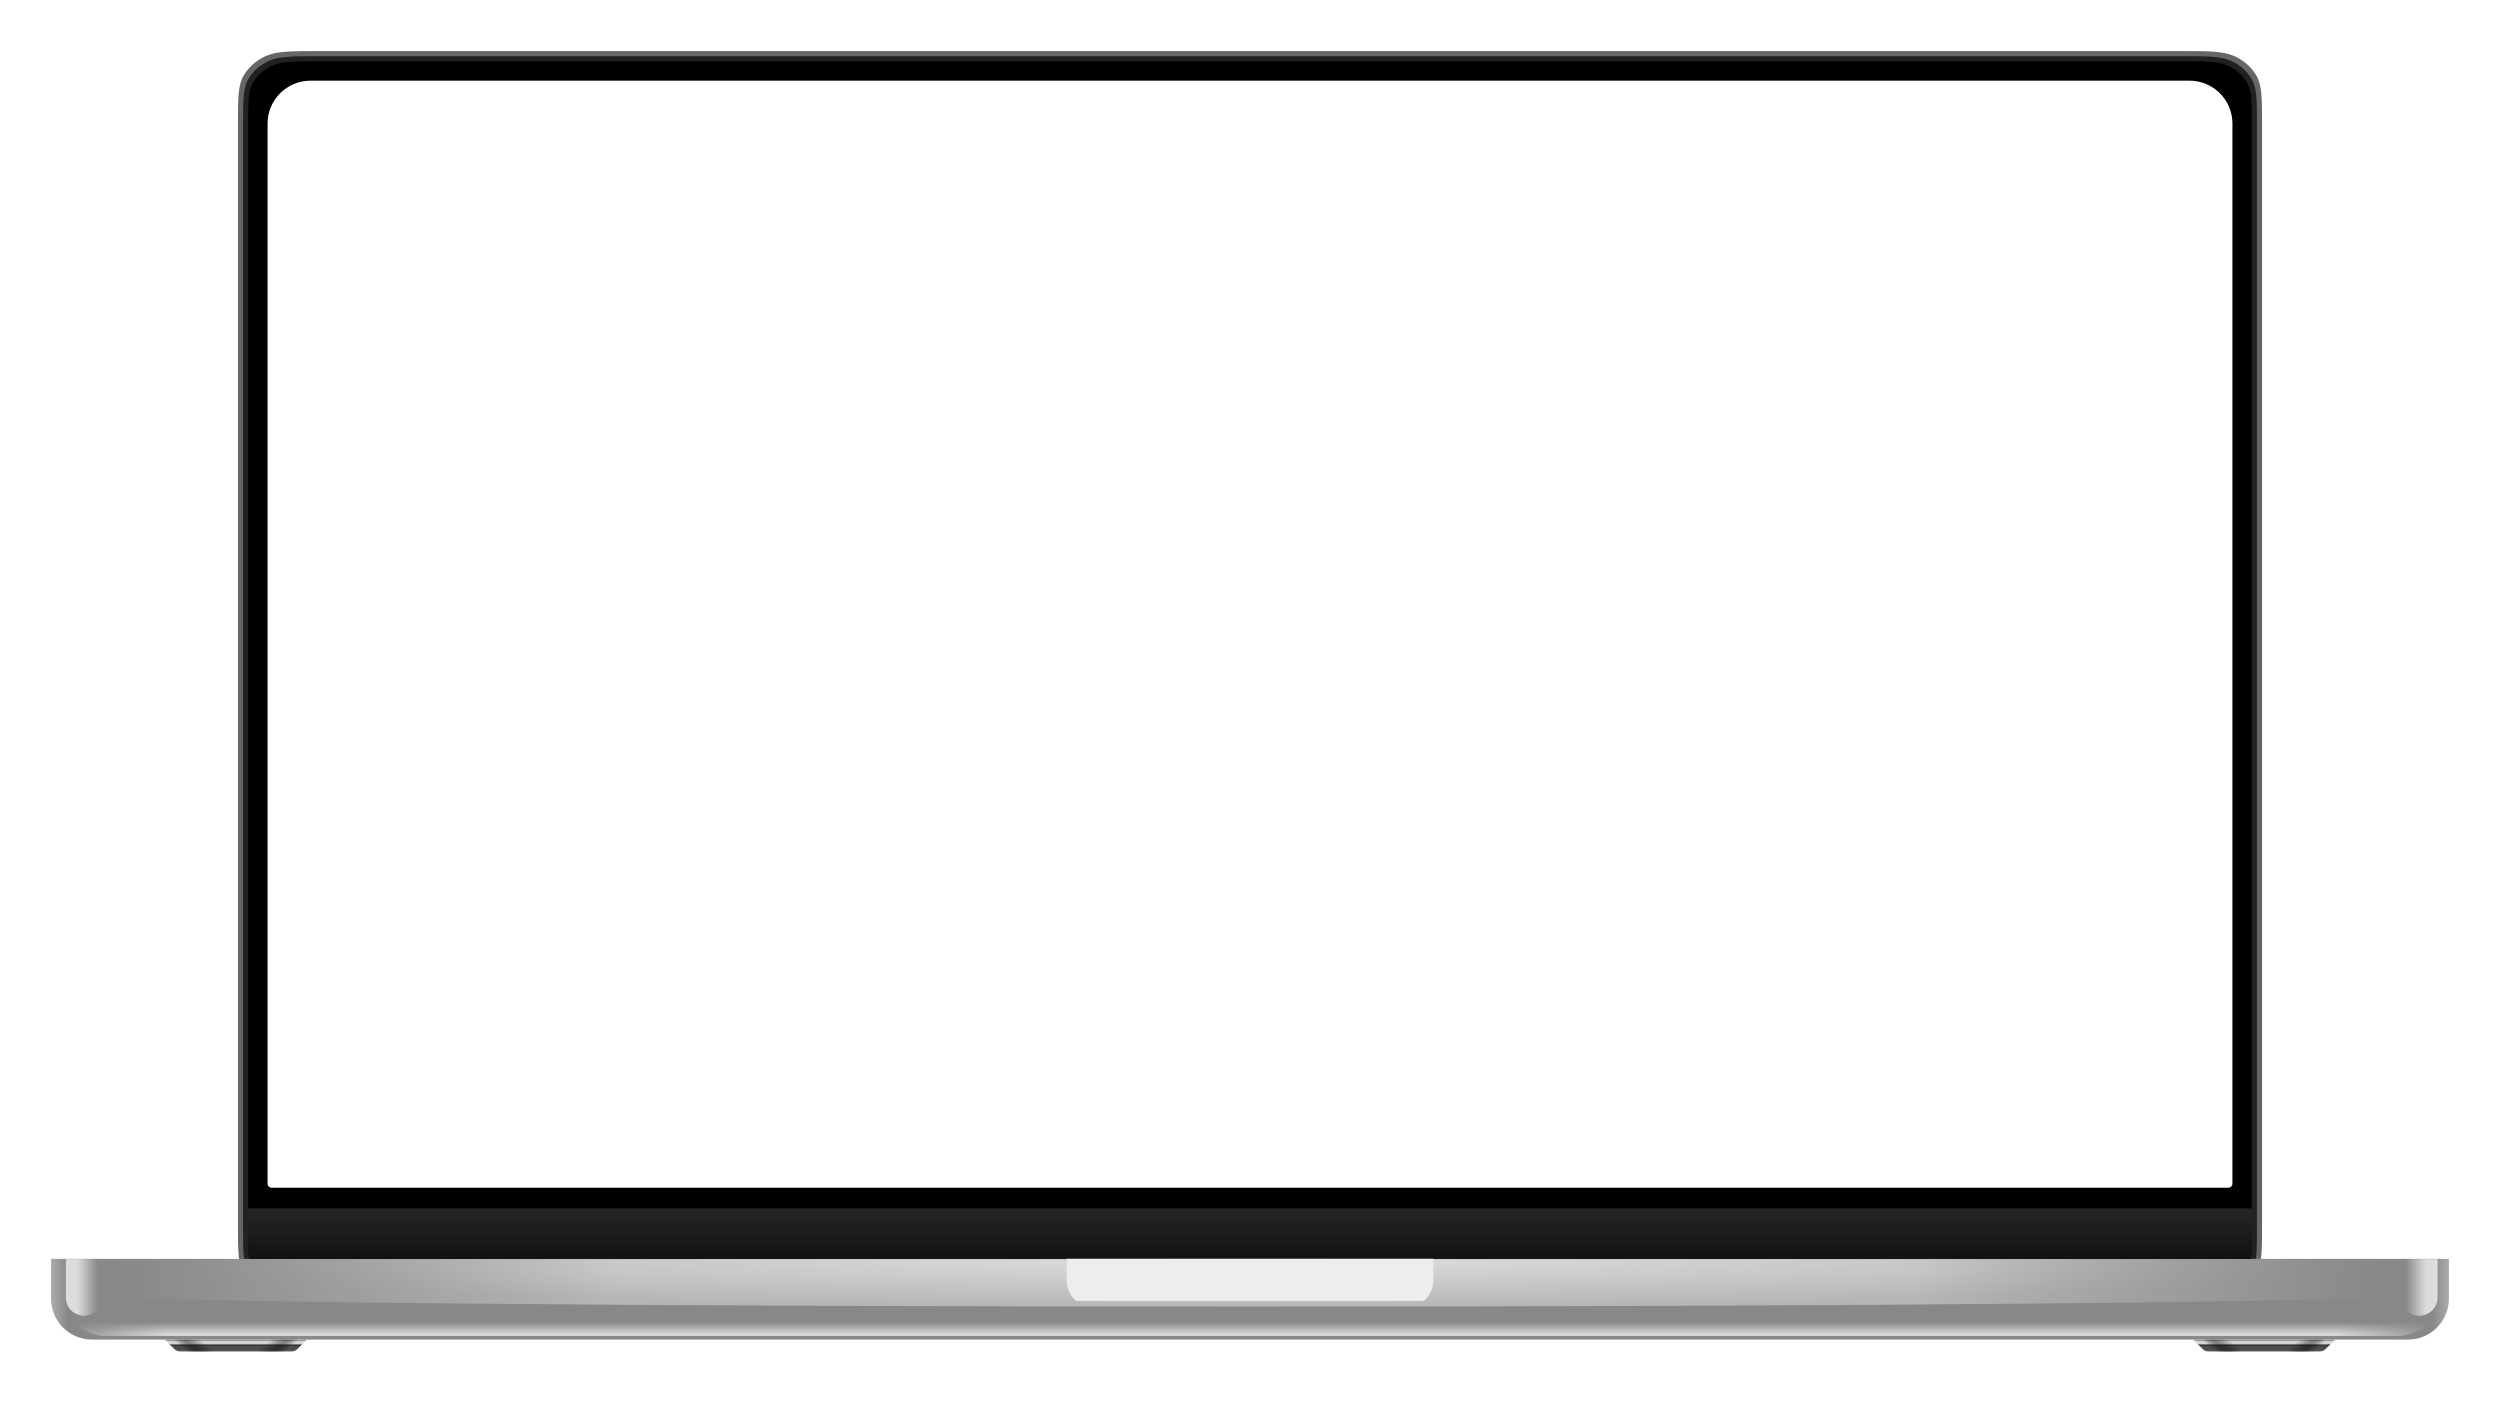 <?xml version="1.0" encoding="UTF-8"?> <svg xmlns="http://www.w3.org/2000/svg" width="2448" height="1374" viewBox="0 0 2448 1374" fill="none"><g filter="url(#filter0_d_352_1283)"><g filter="url(#filter1_i_352_1283)"><path d="M233 91.311C233 66.087 233 53.475 238.638 43.875C243.389 35.785 250.847 29.189 259.994 24.987C270.848 20 285.107 20 313.627 20H2134.37C2162.89 20 2177.15 20 2188.01 24.987C2197.15 29.189 2204.61 35.785 2209.36 43.875C2215 53.475 2215 66.087 2215 91.311V1169.69C2215 1194.91 2215 1207.53 2209.36 1217.13C2204.61 1225.21 2197.15 1231.81 2188.01 1236.01C2177.15 1241 2162.89 1241 2134.37 1241H313.626C285.107 1241 270.848 1241 259.994 1236.01C250.847 1231.81 243.389 1225.21 238.638 1217.13C233 1207.53 233 1194.91 233 1169.69V91.311Z" fill="#666666"></path></g><g filter="url(#filter2_i_352_1283)"><path d="M238 91.523C238 67.993 238 56.227 243.262 47.272C247.697 39.725 254.657 33.572 263.194 29.652C273.325 25 286.634 25 313.252 25H2134.75C2161.37 25 2174.68 25 2184.81 29.652C2193.34 33.572 2200.3 39.725 2204.74 47.272C2210 56.227 2210 67.993 2210 91.523V1171.48C2210 1195.01 2210 1206.77 2204.74 1215.73C2200.3 1223.27 2193.34 1229.43 2184.81 1233.35C2174.68 1238 2161.37 1238 2134.75 1238H313.252C286.634 1238 273.325 1238 263.194 1233.35C254.657 1229.43 247.697 1223.27 243.262 1215.73C238 1206.77 238 1195.01 238 1171.48V91.523Z" fill="#212121"></path></g><path d="M243 91.715C243 69.885 243 58.97 247.886 50.662C252.004 43.661 258.468 37.952 266.395 34.316C275.802 30 288.16 30 312.877 30H2135.12C2159.84 30 2172.2 30 2181.61 34.316C2189.53 37.952 2196 43.661 2200.11 50.662C2205 58.97 2205 69.885 2205 91.715V1173.29C2205 1195.12 2205 1206.03 2200.11 1214.34C2196 1221.34 2189.53 1227.05 2181.61 1230.68C2172.2 1235 2159.84 1235 2135.12 1235H312.878C288.16 1235 275.802 1235 266.395 1230.68C258.468 1227.05 252.004 1221.34 247.886 1214.34C243 1206.03 243 1195.12 243 1173.29V91.715Z" fill="black"></path><path d="M262 91C262 67.804 280.804 49 304 49H2144C2167.2 49 2186 67.804 2186 91V1129C2186 1131.21 2184.21 1133 2182 1133H266C263.791 1133 262 1131.21 262 1129V91Z" fill="white"></path><mask id="mask0_352_1283" style="mask-type:alpha" maskUnits="userSpaceOnUse" x="242" y="1153" width="1964" height="82"><path d="M242.605 1153.13H2205.39V1165.05C2205.39 1189.78 2205.39 1202.14 2200.51 1211.55C2196.39 1219.48 2189.92 1225.95 2181.99 1230.07C2172.58 1234.95 2160.22 1234.95 2135.49 1234.95H312.511C287.784 1234.95 275.42 1234.95 266.009 1230.07C258.079 1225.95 251.613 1219.48 247.493 1211.55C242.605 1202.14 242.605 1189.78 242.605 1165.05V1153.13Z" fill="black"></path></mask><g mask="url(#mask0_352_1283)"><path d="M242.605 1154.24C242.605 1153.62 243.103 1153.13 243.718 1153.13H2204.28C2204.9 1153.13 2205.39 1153.62 2205.39 1154.24V1200.72C2205.39 1201.33 2204.9 1201.83 2204.28 1201.83H243.718C243.103 1201.83 242.605 1201.33 242.605 1200.72V1154.24Z" fill="url(#paint0_linear_352_1283)"></path></g><path d="M50 1202.67H2398V1241.63C2398 1263.77 2380.06 1281.71 2357.92 1281.71H90.08C67.944 1281.71 50 1263.77 50 1241.63V1202.67Z" fill="url(#paint1_linear_352_1283)"></path><mask id="mask1_352_1283" style="mask-type:alpha" maskUnits="userSpaceOnUse" x="63" y="1202" width="2325" height="77"><path d="M63.36 1202.67H2387.98V1238.34C2387.98 1260.45 2370.05 1278.37 2347.94 1278.37H103.399C81.286 1278.37 63.36 1260.45 63.36 1238.34V1202.67Z" fill="url(#paint2_linear_352_1283)" fill-opacity="0.8"></path></mask><g mask="url(#mask1_352_1283)"><g filter="url(#filter3_f_352_1283)"><path d="M63.36 1202.67H2387.98V1238.34C2387.98 1260.45 2370.05 1278.37 2347.94 1278.37H103.399C81.286 1278.37 63.36 1260.45 63.36 1238.34V1202.67Z" fill="url(#paint3_linear_352_1283)"></path></g></g><mask id="mask2_352_1283" style="mask-type:alpha" maskUnits="userSpaceOnUse" x="58" y="1202" width="48" height="68"><rect width="46.76" height="66.799" transform="matrix(-1 0 0 1 105.666 1202.67)" fill="#C4C4C4"></rect></mask><g mask="url(#mask2_352_1283)"><g filter="url(#filter4_f_352_1283)"><path d="M100.099 1191.54H64.473V1240.52C64.473 1250.36 72.448 1258.33 82.286 1258.33V1258.33C92.124 1258.33 100.099 1250.36 100.099 1240.52V1191.54Z" fill="url(#paint4_linear_352_1283)" fill-opacity="0.7"></path></g></g><mask id="mask3_352_1283" style="mask-type:alpha" maskUnits="userSpaceOnUse" x="2345" y="1202" width="48" height="68"><rect x="2345.67" y="1202.67" width="46.76" height="66.799" fill="#C4C4C4"></rect></mask><g mask="url(#mask3_352_1283)"><g filter="url(#filter5_f_352_1283)"><path d="M2351.24 1191.54H2386.87V1240.52C2386.87 1250.36 2378.89 1258.33 2369.05 1258.33V1258.33C2359.22 1258.33 2351.24 1250.36 2351.24 1240.52V1191.54Z" fill="url(#paint5_linear_352_1283)" fill-opacity="0.7"></path></g></g><mask id="mask4_352_1283" style="mask-type:alpha" maskUnits="userSpaceOnUse" x="61" y="1202" width="2326" height="78"><path opacity="0.8" d="M61.69 1202.67H2386.31V1239.45C2386.31 1261.56 2368.38 1279.49 2346.27 1279.49H101.729C79.616 1279.49 61.69 1261.56 61.69 1239.45V1202.67Z" fill="url(#paint6_radial_352_1283)"></path></mask><g mask="url(#mask4_352_1283)"><g opacity="0.9" filter="url(#filter6_f_352_1283)"><path d="M2332.87 1238.81C2332.87 1244.67 1836.41 1249.42 1224 1249.42C611.587 1249.42 115.129 1244.67 115.129 1238.81C115.129 1234.26 115.129 1202.67 115.129 1202.67H2332.87C2332.87 1202.67 2332.87 1232.96 2332.87 1238.81Z" fill="url(#paint7_linear_352_1283)"></path></g></g><mask id="mask5_352_1283" style="mask-type:alpha" maskUnits="userSpaceOnUse" x="1044" y="1202" width="360" height="42"><path d="M1044.2 1202.67H1403.8V1243.86H1044.2V1202.67Z" fill="#C4C4C4"></path></mask><g mask="url(#mask5_352_1283)"><g filter="url(#filter7_ii_352_1283)"><path d="M1044.2 1189.87C1044.2 1178.92 1044.2 1173.45 1045.69 1169.03C1048.52 1160.67 1055.08 1154.11 1063.45 1151.28C1067.86 1149.79 1073.33 1149.79 1084.28 1149.79H1363.72C1374.67 1149.79 1380.14 1149.79 1384.55 1151.28C1392.92 1154.11 1399.48 1160.67 1402.31 1169.03C1403.8 1173.45 1403.8 1178.92 1403.8 1189.87C1403.8 1200.81 1403.8 1206.28 1402.31 1210.7C1399.48 1219.06 1392.92 1225.62 1384.55 1228.45C1380.14 1229.95 1374.67 1229.95 1363.72 1229.95H1084.28C1073.33 1229.95 1067.86 1229.95 1063.45 1228.45C1055.08 1225.62 1048.52 1219.06 1045.69 1210.7C1044.2 1206.28 1044.2 1200.81 1044.2 1189.87Z" fill="#ECEDEF"></path></g></g><g filter="url(#filter8_ii_352_1283)"><path d="M2147.85 1282.06C2147.72 1281.93 2147.81 1281.71 2147.99 1281.71H2286.18C2286.36 1281.71 2286.45 1281.93 2286.32 1282.06L2277.16 1291.1C2275.66 1292.58 2273.64 1293.4 2271.54 1293.4H2162.63C2160.53 1293.4 2158.51 1292.58 2157.01 1291.1L2147.85 1282.06Z" fill="url(#paint8_linear_352_1283)"></path></g><path d="M2155.3 1281.71H2184.98L2195.38 1293.4H2168.66L2155.3 1281.71Z" fill="url(#paint9_linear_352_1283)" fill-opacity="0.4"></path><path d="M2278.87 1281.71H2249.19L2238.79 1293.4H2265.51L2278.87 1281.71Z" fill="url(#paint10_linear_352_1283)" fill-opacity="0.4"></path><g filter="url(#filter9_ii_352_1283)"><path d="M161.679 1282.06C161.552 1281.93 161.641 1281.71 161.819 1281.71H300.01C300.189 1281.71 300.278 1281.93 300.151 1282.06L290.99 1291.1C289.493 1292.58 287.474 1293.4 285.371 1293.4H176.459C174.355 1293.4 172.336 1292.58 170.839 1291.1L161.679 1282.06Z" fill="url(#paint11_linear_352_1283)"></path></g><path d="M169.125 1281.71H198.814L209.205 1293.4H182.485L169.125 1281.71Z" fill="url(#paint12_linear_352_1283)" fill-opacity="0.4"></path><path d="M292.704 1281.71H263.015L252.624 1293.4H279.344L292.704 1281.71Z" fill="url(#paint13_linear_352_1283)" fill-opacity="0.4"></path></g><defs><filter id="filter0_d_352_1283" x="0" y="0" width="2448" height="1373.4" filterUnits="userSpaceOnUse" color-interpolation-filters="sRGB"><feFlood flood-opacity="0" result="BackgroundImageFix"></feFlood><feColorMatrix in="SourceAlpha" type="matrix" values="0 0 0 0 0 0 0 0 0 0 0 0 0 0 0 0 0 0 127 0" result="hardAlpha"></feColorMatrix><feOffset dy="30"></feOffset><feGaussianBlur stdDeviation="25"></feGaussianBlur><feComposite in2="hardAlpha" operator="out"></feComposite><feColorMatrix type="matrix" values="0 0 0 0 0 0 0 0 0 0 0 0 0 0 0 0 0 0 0.25 0"></feColorMatrix><feBlend mode="normal" in2="BackgroundImageFix" result="effect1_dropShadow_352_1283"></feBlend><feBlend mode="normal" in="SourceGraphic" in2="effect1_dropShadow_352_1283" result="shape"></feBlend></filter><filter id="filter1_i_352_1283" x="233" y="20" width="1982" height="1221" filterUnits="userSpaceOnUse" color-interpolation-filters="sRGB"><feFlood flood-opacity="0" result="BackgroundImageFix"></feFlood><feBlend mode="normal" in="SourceGraphic" in2="BackgroundImageFix" result="shape"></feBlend><feColorMatrix in="SourceAlpha" type="matrix" values="0 0 0 0 0 0 0 0 0 0 0 0 0 0 0 0 0 0 127 0" result="hardAlpha"></feColorMatrix><feOffset></feOffset><feGaussianBlur stdDeviation="10.526"></feGaussianBlur><feComposite in2="hardAlpha" operator="arithmetic" k2="-1" k3="1"></feComposite><feColorMatrix type="matrix" values="0 0 0 0 1 0 0 0 0 1 0 0 0 0 1 0 0 0 1 0"></feColorMatrix><feBlend mode="normal" in2="shape" result="effect1_innerShadow_352_1283"></feBlend></filter><filter id="filter2_i_352_1283" x="238" y="25" width="1972" height="1213" filterUnits="userSpaceOnUse" color-interpolation-filters="sRGB"><feFlood flood-opacity="0" result="BackgroundImageFix"></feFlood><feBlend mode="normal" in="SourceGraphic" in2="BackgroundImageFix" result="shape"></feBlend><feColorMatrix in="SourceAlpha" type="matrix" values="0 0 0 0 0 0 0 0 0 0 0 0 0 0 0 0 0 0 127 0" result="hardAlpha"></feColorMatrix><feOffset></feOffset><feGaussianBlur stdDeviation="7"></feGaussianBlur><feComposite in2="hardAlpha" operator="arithmetic" k2="-1" k3="1"></feComposite><feColorMatrix type="matrix" values="0 0 0 0 0 0 0 0 0 0 0 0 0 0 0 0 0 0 1 0"></feColorMatrix><feBlend mode="normal" in2="shape" result="effect1_innerShadow_352_1283"></feBlend></filter><filter id="filter3_f_352_1283" x="56.343" y="1195.65" width="2338.65" height="89.741" filterUnits="userSpaceOnUse" color-interpolation-filters="sRGB"><feFlood flood-opacity="0" result="BackgroundImageFix"></feFlood><feBlend mode="normal" in="SourceGraphic" in2="BackgroundImageFix" result="shape"></feBlend><feGaussianBlur stdDeviation="3.509" result="effect1_foregroundBlur_352_1283"></feGaussianBlur></filter><filter id="filter4_f_352_1283" x="50.438" y="1177.5" width="63.696" height="94.868" filterUnits="userSpaceOnUse" color-interpolation-filters="sRGB"><feFlood flood-opacity="0" result="BackgroundImageFix"></feFlood><feBlend mode="normal" in="SourceGraphic" in2="BackgroundImageFix" result="shape"></feBlend><feGaussianBlur stdDeviation="7.017" result="effect1_foregroundBlur_352_1283"></feGaussianBlur></filter><filter id="filter5_f_352_1283" x="2337.21" y="1177.5" width="63.696" height="94.868" filterUnits="userSpaceOnUse" color-interpolation-filters="sRGB"><feFlood flood-opacity="0" result="BackgroundImageFix"></feFlood><feBlend mode="normal" in="SourceGraphic" in2="BackgroundImageFix" result="shape"></feBlend><feGaussianBlur stdDeviation="7.017" result="effect1_foregroundBlur_352_1283"></feGaussianBlur></filter><filter id="filter6_f_352_1283" x="94.077" y="1181.62" width="2259.84" height="88.854" filterUnits="userSpaceOnUse" color-interpolation-filters="sRGB"><feFlood flood-opacity="0" result="BackgroundImageFix"></feFlood><feBlend mode="normal" in="SourceGraphic" in2="BackgroundImageFix" result="shape"></feBlend><feGaussianBlur stdDeviation="10.526" result="effect1_foregroundBlur_352_1283"></feGaussianBlur></filter><filter id="filter7_ii_352_1283" x="1030.16" y="1149.79" width="387.673" height="90.685" filterUnits="userSpaceOnUse" color-interpolation-filters="sRGB"><feFlood flood-opacity="0" result="BackgroundImageFix"></feFlood><feBlend mode="normal" in="SourceGraphic" in2="BackgroundImageFix" result="shape"></feBlend><feColorMatrix in="SourceAlpha" type="matrix" values="0 0 0 0 0 0 0 0 0 0 0 0 0 0 0 0 0 0 127 0" result="hardAlpha"></feColorMatrix><feOffset dx="28.069" dy="10.526"></feOffset><feGaussianBlur stdDeviation="7.017"></feGaussianBlur><feComposite in2="hardAlpha" operator="arithmetic" k2="-1" k3="1"></feComposite><feColorMatrix type="matrix" values="0 0 0 0 0 0 0 0 0 0 0 0 0 0 0 0 0 0 0.6 0"></feColorMatrix><feBlend mode="normal" in2="shape" result="effect1_innerShadow_352_1283"></feBlend><feColorMatrix in="SourceAlpha" type="matrix" values="0 0 0 0 0 0 0 0 0 0 0 0 0 0 0 0 0 0 127 0" result="hardAlpha"></feColorMatrix><feOffset dx="-28.069" dy="10.526"></feOffset><feGaussianBlur stdDeviation="7.017"></feGaussianBlur><feComposite in2="hardAlpha" operator="arithmetic" k2="-1" k3="1"></feComposite><feColorMatrix type="matrix" values="0 0 0 0 0 0 0 0 0 0 0 0 0 0 0 0 0 0 0.6 0"></feColorMatrix><feBlend mode="normal" in2="effect1_innerShadow_352_1283" result="effect2_innerShadow_352_1283"></feBlend></filter><filter id="filter8_ii_352_1283" x="2145.14" y="1281.71" width="143.892" height="11.69" filterUnits="userSpaceOnUse" color-interpolation-filters="sRGB"><feFlood flood-opacity="0" result="BackgroundImageFix"></feFlood><feBlend mode="normal" in="SourceGraphic" in2="BackgroundImageFix" result="shape"></feBlend><feColorMatrix in="SourceAlpha" type="matrix" values="0 0 0 0 0 0 0 0 0 0 0 0 0 0 0 0 0 0 127 0" result="hardAlpha"></feColorMatrix><feOffset dx="2.65"></feOffset><feGaussianBlur stdDeviation="2.65"></feGaussianBlur><feComposite in2="hardAlpha" operator="arithmetic" k2="-1" k3="1"></feComposite><feColorMatrix type="matrix" values="0 0 0 0 0 0 0 0 0 0 0 0 0 0 0 0 0 0 0.4 0"></feColorMatrix><feBlend mode="normal" in2="shape" result="effect1_innerShadow_352_1283"></feBlend><feColorMatrix in="SourceAlpha" type="matrix" values="0 0 0 0 0 0 0 0 0 0 0 0 0 0 0 0 0 0 127 0" result="hardAlpha"></feColorMatrix><feOffset dx="-2.65"></feOffset><feGaussianBlur stdDeviation="2.65"></feGaussianBlur><feComposite in2="hardAlpha" operator="arithmetic" k2="-1" k3="1"></feComposite><feColorMatrix type="matrix" values="0 0 0 0 0 0 0 0 0 0 0 0 0 0 0 0 0 0 0.4 0"></feColorMatrix><feBlend mode="normal" in2="effect1_innerShadow_352_1283" result="effect2_innerShadow_352_1283"></feBlend></filter><filter id="filter9_ii_352_1283" x="158.969" y="1281.71" width="143.892" height="11.69" filterUnits="userSpaceOnUse" color-interpolation-filters="sRGB"><feFlood flood-opacity="0" result="BackgroundImageFix"></feFlood><feBlend mode="normal" in="SourceGraphic" in2="BackgroundImageFix" result="shape"></feBlend><feColorMatrix in="SourceAlpha" type="matrix" values="0 0 0 0 0 0 0 0 0 0 0 0 0 0 0 0 0 0 127 0" result="hardAlpha"></feColorMatrix><feOffset dx="2.65"></feOffset><feGaussianBlur stdDeviation="2.65"></feGaussianBlur><feComposite in2="hardAlpha" operator="arithmetic" k2="-1" k3="1"></feComposite><feColorMatrix type="matrix" values="0 0 0 0 0 0 0 0 0 0 0 0 0 0 0 0 0 0 0.4 0"></feColorMatrix><feBlend mode="normal" in2="shape" result="effect1_innerShadow_352_1283"></feBlend><feColorMatrix in="SourceAlpha" type="matrix" values="0 0 0 0 0 0 0 0 0 0 0 0 0 0 0 0 0 0 127 0" result="hardAlpha"></feColorMatrix><feOffset dx="-2.65"></feOffset><feGaussianBlur stdDeviation="2.65"></feGaussianBlur><feComposite in2="hardAlpha" operator="arithmetic" k2="-1" k3="1"></feComposite><feColorMatrix type="matrix" values="0 0 0 0 0 0 0 0 0 0 0 0 0 0 0 0 0 0 0.4 0"></feColorMatrix><feBlend mode="normal" in2="effect1_innerShadow_352_1283" result="effect2_innerShadow_352_1283"></feBlend></filter><linearGradient id="paint0_linear_352_1283" x1="1224" y1="1153.13" x2="1224" y2="1201.83" gradientUnits="userSpaceOnUse"><stop stop-color="#262626"></stop><stop offset="1" stop-color="#121212"></stop></linearGradient><linearGradient id="paint1_linear_352_1283" x1="50" y1="1243.2" x2="2398" y2="1243.21" gradientUnits="userSpaceOnUse"><stop stop-color="#ABABAB"></stop><stop offset="0.007" stop-color="#888888"></stop><stop offset="0.993" stop-color="#888888"></stop><stop offset="1" stop-color="#ABABAB"></stop></linearGradient><linearGradient id="paint2_linear_352_1283" x1="63.36" y1="1202.67" x2="2387.98" y2="1202.67" gradientUnits="userSpaceOnUse"><stop stop-color="#FF0000" stop-opacity="0.1"></stop><stop offset="0.044" stop-color="#FF0000"></stop><stop offset="0.956" stop-color="#FF0000"></stop><stop offset="1" stop-color="#FF0000" stop-opacity="0.1"></stop></linearGradient><linearGradient id="paint3_linear_352_1283" x1="1225.67" y1="1202.67" x2="1225.67" y2="1278.37" gradientUnits="userSpaceOnUse"><stop offset="0.818" stop-color="white" stop-opacity="0"></stop><stop offset="1" stop-color="#FCFDFF"></stop></linearGradient><linearGradient id="paint4_linear_352_1283" x1="64.473" y1="1191.54" x2="100.099" y2="1191.54" gradientUnits="userSpaceOnUse"><stop offset="0.317" stop-color="white"></stop><stop offset="0.879" stop-color="white" stop-opacity="0"></stop></linearGradient><linearGradient id="paint5_linear_352_1283" x1="2386.87" y1="1191.54" x2="2351.24" y2="1191.54" gradientUnits="userSpaceOnUse"><stop offset="0.317" stop-color="white"></stop><stop offset="0.879" stop-color="white" stop-opacity="0"></stop></linearGradient><radialGradient id="paint6_radial_352_1283" cx="0" cy="0" r="1" gradientUnits="userSpaceOnUse" gradientTransform="translate(1224 1202.67) rotate(90) scale(46.289 1162.31)"><stop stop-color="#FF0000"></stop><stop offset="1" stop-color="#FF0000" stop-opacity="0.54"></stop></radialGradient><linearGradient id="paint7_linear_352_1283" x1="115.129" y1="1239.03" x2="2332.87" y2="1239.03" gradientUnits="userSpaceOnUse"><stop stop-color="white" stop-opacity="0"></stop><stop offset="0.219" stop-color="white"></stop><stop offset="0.792" stop-color="white"></stop><stop offset="1" stop-color="white" stop-opacity="0"></stop></linearGradient><linearGradient id="paint8_linear_352_1283" x1="2217.08" y1="1281.71" x2="2217.08" y2="1293.4" gradientUnits="userSpaceOnUse"><stop offset="0.095" stop-color="#999999"></stop><stop offset="0.159" stop-color="#D4D4D4"></stop><stop offset="0.342" stop-color="#D4D4D4"></stop><stop offset="0.402" stop-color="#878787"></stop><stop offset="0.458" stop-color="#303030"></stop><stop offset="0.494" stop-color="#333333"></stop><stop offset="0.578" stop-color="#4D4D4D"></stop><stop offset="0.876" stop-color="#4B4B4B"></stop><stop offset="1" stop-color="#717171"></stop></linearGradient><linearGradient id="paint9_linear_352_1283" x1="2166.99" y1="1291.73" x2="2179.1" y2="1277.72" gradientUnits="userSpaceOnUse"><stop stop-opacity="0"></stop><stop offset="0.162" stop-opacity="0.598"></stop><stop offset="0.375"></stop><stop offset="0.592" stop-opacity="0.794"></stop><stop offset="0.988" stop-opacity="0"></stop></linearGradient><linearGradient id="paint10_linear_352_1283" x1="2267.18" y1="1291.73" x2="2255.07" y2="1277.72" gradientUnits="userSpaceOnUse"><stop stop-opacity="0"></stop><stop offset="0.162" stop-opacity="0.598"></stop><stop offset="0.375"></stop><stop offset="0.592" stop-opacity="0.794"></stop><stop offset="0.988" stop-opacity="0"></stop></linearGradient><linearGradient id="paint11_linear_352_1283" x1="230.915" y1="1281.71" x2="230.915" y2="1293.4" gradientUnits="userSpaceOnUse"><stop offset="0.095" stop-color="#999999"></stop><stop offset="0.159" stop-color="#D4D4D4"></stop><stop offset="0.342" stop-color="#D4D4D4"></stop><stop offset="0.402" stop-color="#878787"></stop><stop offset="0.458" stop-color="#303030"></stop><stop offset="0.494" stop-color="#333333"></stop><stop offset="0.578" stop-color="#4D4D4D"></stop><stop offset="0.876" stop-color="#4B4B4B"></stop><stop offset="1" stop-color="#717171"></stop></linearGradient><linearGradient id="paint12_linear_352_1283" x1="180.815" y1="1291.73" x2="192.928" y2="1277.72" gradientUnits="userSpaceOnUse"><stop stop-opacity="0"></stop><stop offset="0.162" stop-opacity="0.598"></stop><stop offset="0.375"></stop><stop offset="0.592" stop-opacity="0.794"></stop><stop offset="0.988" stop-opacity="0"></stop></linearGradient><linearGradient id="paint13_linear_352_1283" x1="281.014" y1="1291.73" x2="268.902" y2="1277.72" gradientUnits="userSpaceOnUse"><stop stop-opacity="0"></stop><stop offset="0.162" stop-opacity="0.598"></stop><stop offset="0.375"></stop><stop offset="0.592" stop-opacity="0.794"></stop><stop offset="0.988" stop-opacity="0"></stop></linearGradient></defs></svg> 